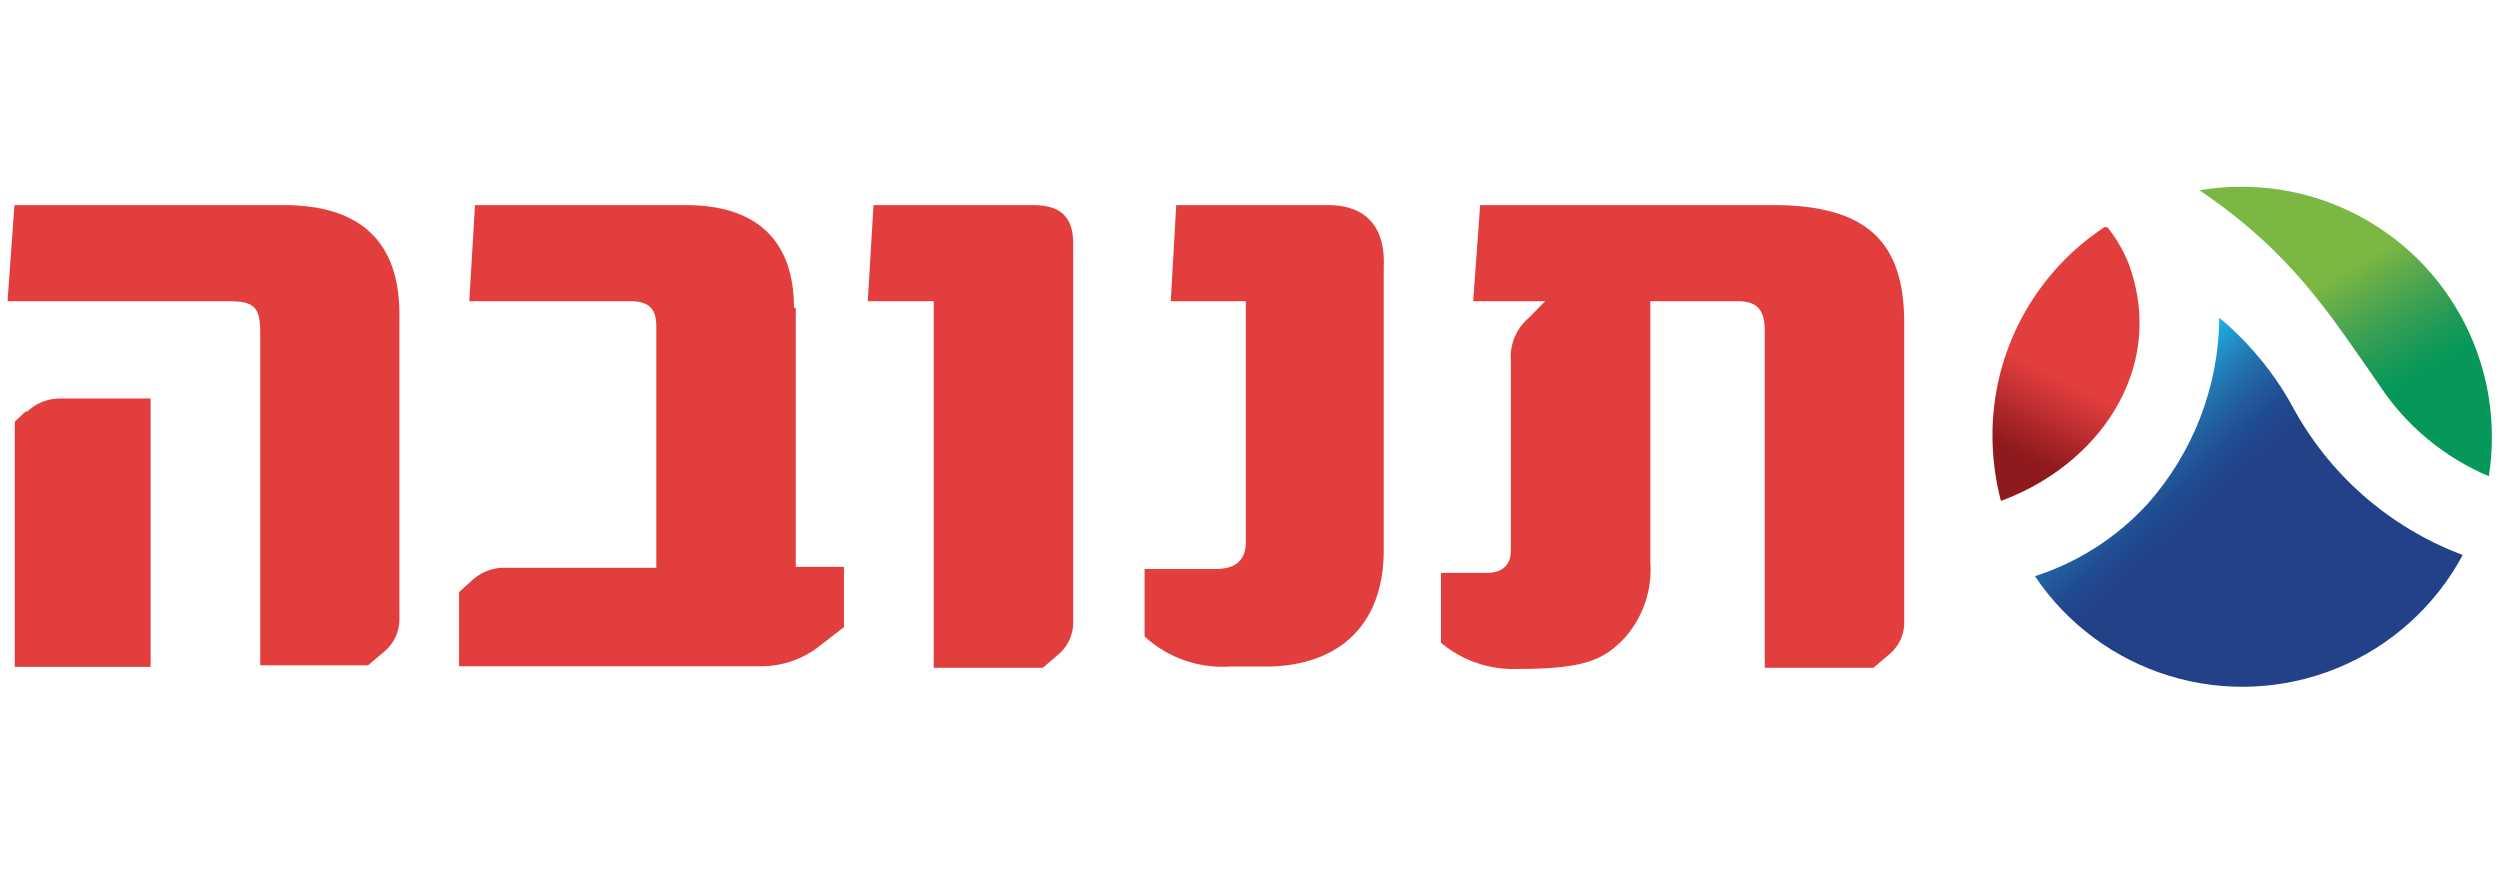 <svg id="Layer_1" data-name="Layer 1" xmlns="http://www.w3.org/2000/svg" xmlns:xlink="http://www.w3.org/1999/xlink" viewBox="0 0 83 29"><defs><style>.cls-1{fill:none;}.cls-2{clip-path:url(#clip-path);}.cls-3{clip-path:url(#clip-path-2);}.cls-4{fill:url(#linear-gradient);}.cls-5{clip-path:url(#clip-path-3);}.cls-6{clip-path:url(#clip-path-4);}.cls-7{fill:url(#linear-gradient-2);}.cls-8{clip-path:url(#clip-path-5);}.cls-9{clip-path:url(#clip-path-6);}.cls-10{fill:url(#linear-gradient-3);}.cls-11{fill:#e33e3e;}</style><clipPath id="clip-path"><rect id="SVGID" class="cls-1" x="67.56" y="10.55" width="14.19" height="12.25"/></clipPath><clipPath id="clip-path-2"><path id="SVGID-2" data-name="SVGID" class="cls-1" d="M81.75,18.45a8.3,8.3,0,0,1-14.19.68,8.68,8.68,0,0,0,3.73-2.39,9.41,9.41,0,0,0,2.39-6.19,10.28,10.28,0,0,1,2.39,2.87,10.67,10.67,0,0,0,5.68,5"/></clipPath><linearGradient id="linear-gradient" x1="-583.48" y1="-563.28" x2="-582.8" y2="-563.28" gradientTransform="translate(-115.7 7762) rotate(47.4) scale(9.56)" gradientUnits="userSpaceOnUse"><stop offset="0" stop-color="#1eabe2"/><stop offset="0.09" stop-color="#1eabe2"/><stop offset="0.21" stop-color="#238bc4"/><stop offset="0.34" stop-color="#2270ac"/><stop offset="0.46" stop-color="#215c9c"/><stop offset="0.57" stop-color="#204d91"/><stop offset="0.67" stop-color="#21448b"/><stop offset="0.75" stop-color="#224189"/><stop offset="1" stop-color="#224189"/></linearGradient><clipPath id="clip-path-3"><rect id="SVGID-3" data-name="SVGID" class="cls-1" x="66.15" y="7.54" width="5.79" height="9.13"/></clipPath><clipPath id="clip-path-4"><path id="SVGID-4" data-name="SVGID" class="cls-1" d="M66.15,14.5a8.27,8.27,0,0,1,3.78-7,4.72,4.72,0,0,1,.76,1.3c1.25,3.5-1.08,6.67-4.26,7.83a8.6,8.6,0,0,1-.28-2.17"/></clipPath><linearGradient id="linear-gradient-2" x1="-668.14" y1="-532.24" x2="-667.45" y2="-532.24" gradientTransform="translate(-5838.55 2747.54) rotate(116.6) scale(7.62)" gradientUnits="userSpaceOnUse"><stop offset="0" stop-color="#e33e3e"/><stop offset="0.16" stop-color="#e33e3e"/><stop offset="0.31" stop-color="#cc3435"/><stop offset="0.62" stop-color="#9c1f21"/><stop offset="0.69" stop-color="#8f1a1d"/><stop offset="1" stop-color="#8f1a1d"/></linearGradient><clipPath id="clip-path-5"><rect id="SVGID-5" data-name="SVGID" class="cls-1" x="73.02" y="6.2" width="9.73" height="9.61"/></clipPath><clipPath id="clip-path-6"><path id="SVGID-6" data-name="SVGID" class="cls-1" d="M73,6.32a8.45,8.45,0,0,1,1.43-.12,8.3,8.3,0,0,1,8.3,8.3,8.08,8.08,0,0,1-.1,1.31,8.12,8.12,0,0,1-3.62-3c-1.64-2.35-2.92-4.43-6-6.5"/></clipPath><linearGradient id="linear-gradient-3" x1="-598.52" y1="-561.91" x2="-597.84" y2="-561.91" gradientTransform="translate(-1730.72 7715.26) rotate(60) scale(9.64)" gradientUnits="userSpaceOnUse"><stop offset="0" stop-color="#7ab743"/><stop offset="0.04" stop-color="#7ab743"/><stop offset="0.17" stop-color="#61ac4a"/><stop offset="0.35" stop-color="#3ea152"/><stop offset="0.53" stop-color="#1d9a57"/><stop offset="0.67" stop-color="#059858"/><stop offset="1" stop-color="#059858"/></linearGradient></defs><g id="g3"><g class="cls-2"><g id="g11"><g class="cls-3"><polygon id="polygon38" class="cls-4" points="75.25 3.48 87.86 17.19 74.06 29.87 61.46 16.16 75.25 3.48"/></g></g></g></g><g id="g40"><g class="cls-5"><g id="g48"><g class="cls-6"><polygon id="polygon69" class="cls-7" points="75.59 9.37 70.78 18.99 62.5 14.84 67.31 5.22 75.59 9.37"/></g></g></g></g><g id="g71"><g class="cls-8"><g id="g79"><g class="cls-9"><polygon id="polygon102" class="cls-10" points="80.32 1.99 86.91 13.4 75.45 20.02 68.86 8.6 80.32 1.99"/></g></g></g></g><path id="path104" class="cls-11" d="M34.33,6.81H29L28.81,10H31V22.17h3.62l.54-.46a1.39,1.39,0,0,0,.47-1.09V8.08c0-1-.56-1.27-1.34-1.27m9.76,0h-5L38.87,10h2.49v8c0,.62-.36.89-1,.89H38v2.24a3.82,3.82,0,0,0,2.81,1H42c2.45,0,3.94-1.38,3.94-3.86V8.87C46,7.59,45.4,6.81,44.09,6.81Zm14.8,0H49.14L48.91,10H51.3l-.54.55a1.69,1.69,0,0,0-.6,1.41v6.32c0,.49-.3.74-.8.74H47.84v2.32a3.74,3.74,0,0,0,2.51.87c2.23,0,2.87-.29,3.56-1a3.41,3.41,0,0,0,.88-2.55V10h2.9c.69,0,.9.33.9,1V22.17H62.2l.54-.46a1.37,1.37,0,0,0,.48-1.09V10.74C63.22,8.27,62.23,6.81,58.89,6.81Zm-58,6.85L.49,14v8.14H5V13.23H2A1.58,1.58,0,0,0,.91,13.66Zm25.51-3.44c0-2.14-1.14-3.41-3.59-3.41h-7L15.58,10h5.34c.66,0,.87.28.87.85v8h-5a1.56,1.56,0,0,0-1.13.43l-.42.38v2.46h10a3.13,3.13,0,0,0,1.94-.65l.84-.65v-2H26.42V10.22Zm-17-3.41H.48L.25,10H7.56c.9,0,1.08.19,1.08,1.09v11h3.58l.54-.46a1.39,1.39,0,0,0,.5-1.09V10.44C13.26,8.05,12,6.81,9.42,6.81Z"/></svg>